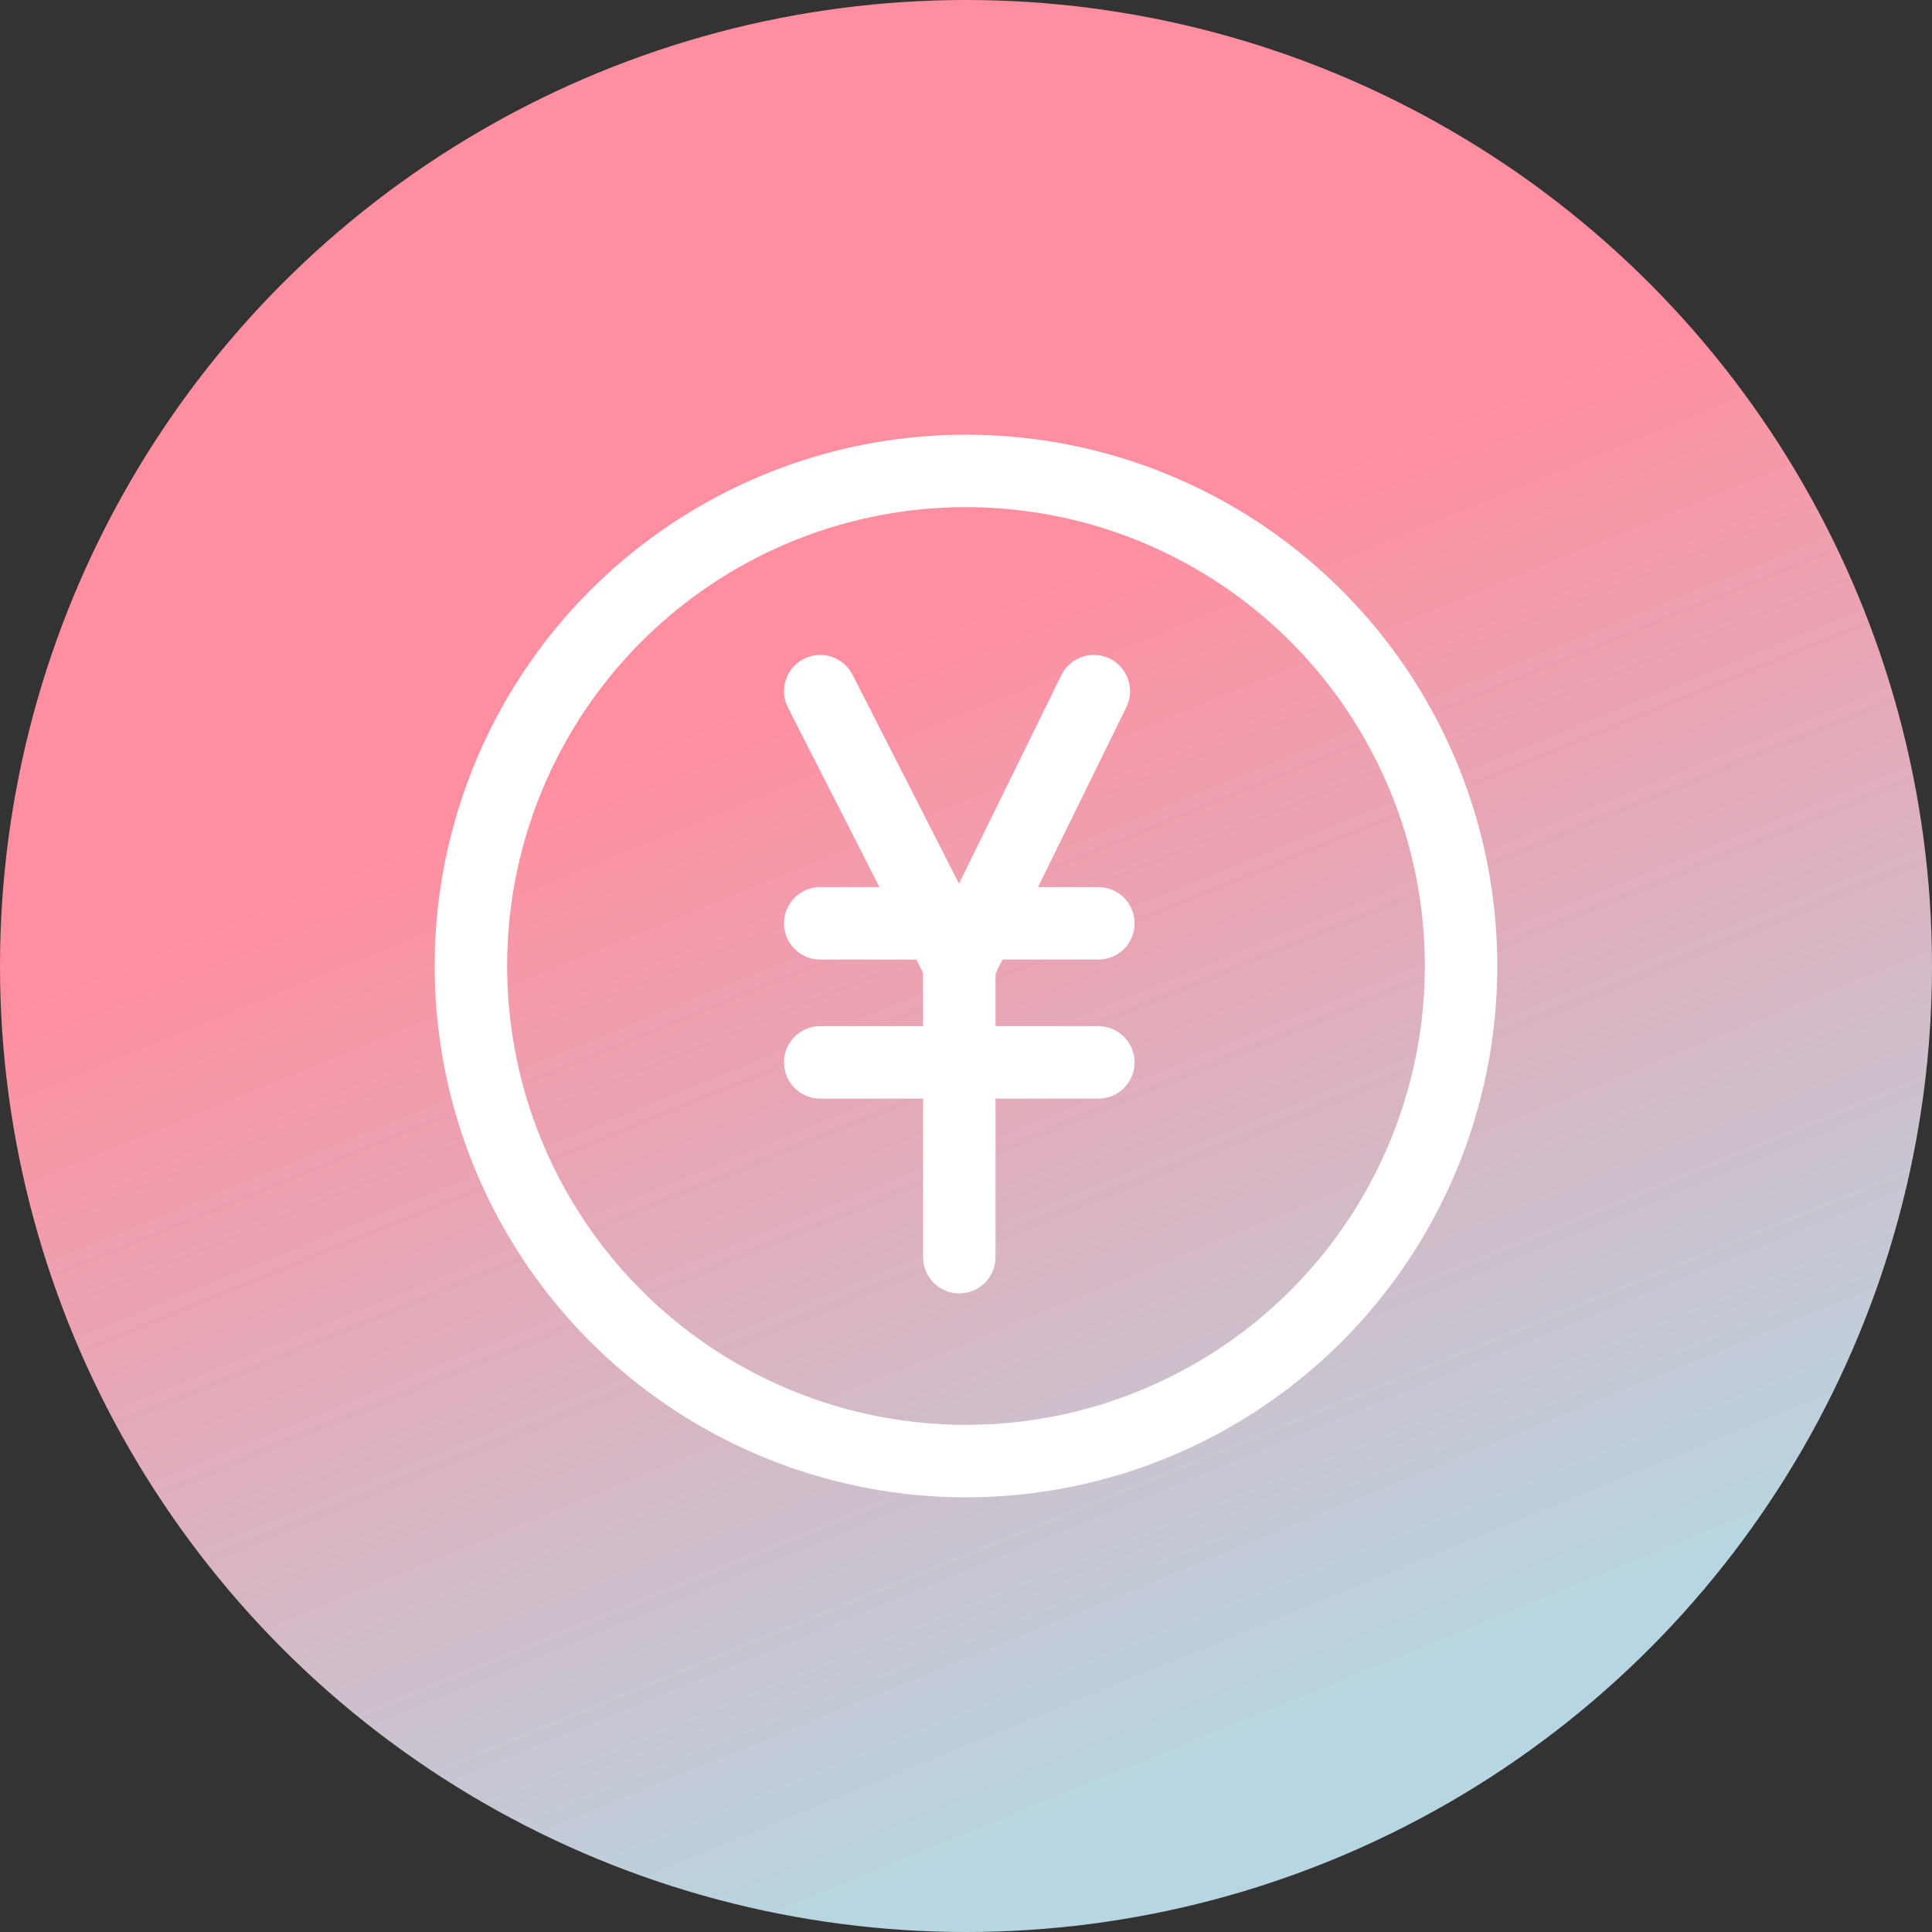 <svg xmlns="http://www.w3.org/2000/svg" width="80" height="80"><rect width="100%" height="100%" fill="#333333" stroke="none"/><defs><linearGradient id="a" x1=".379" y1=".37" x2=".602" y2=".917" gradientUnits="objectBoundingBox"><stop offset="0" stop-color="#ff8fa0"/><stop offset="1" stop-color="#b7d6e1"/></linearGradient></defs><g transform="translate(-270 -8880)"><circle data-name="楕円形 183" cx="40" cy="40" r="40" transform="translate(270 8880)" fill="url(#a)"/><g fill="none"><path data-name="長方形 3856" d="M285 8895h50v50h-50z"/><g data-name="グループ 14170" stroke="#fff" stroke-linecap="round" stroke-linejoin="round" stroke-width="3"><g data-name="楕円形 210" transform="translate(288 8898)"><circle cx="22" cy="22" r="22" stroke="none"/><circle cx="22" cy="22" r="20.5"/></g><g data-name="グループ 14171"><path data-name="線 12989" d="M303.965 8923.992h11.516"/><path data-name="パス 287833" d="M309.723 8932.056v-13.65"/><path data-name="パス 287834" d="M303.965 8908.62l5.772 11.324 5.557-11.324"/><path data-name="線 12990" d="M303.965 8918.234h11.516"/></g></g></g></g></svg>